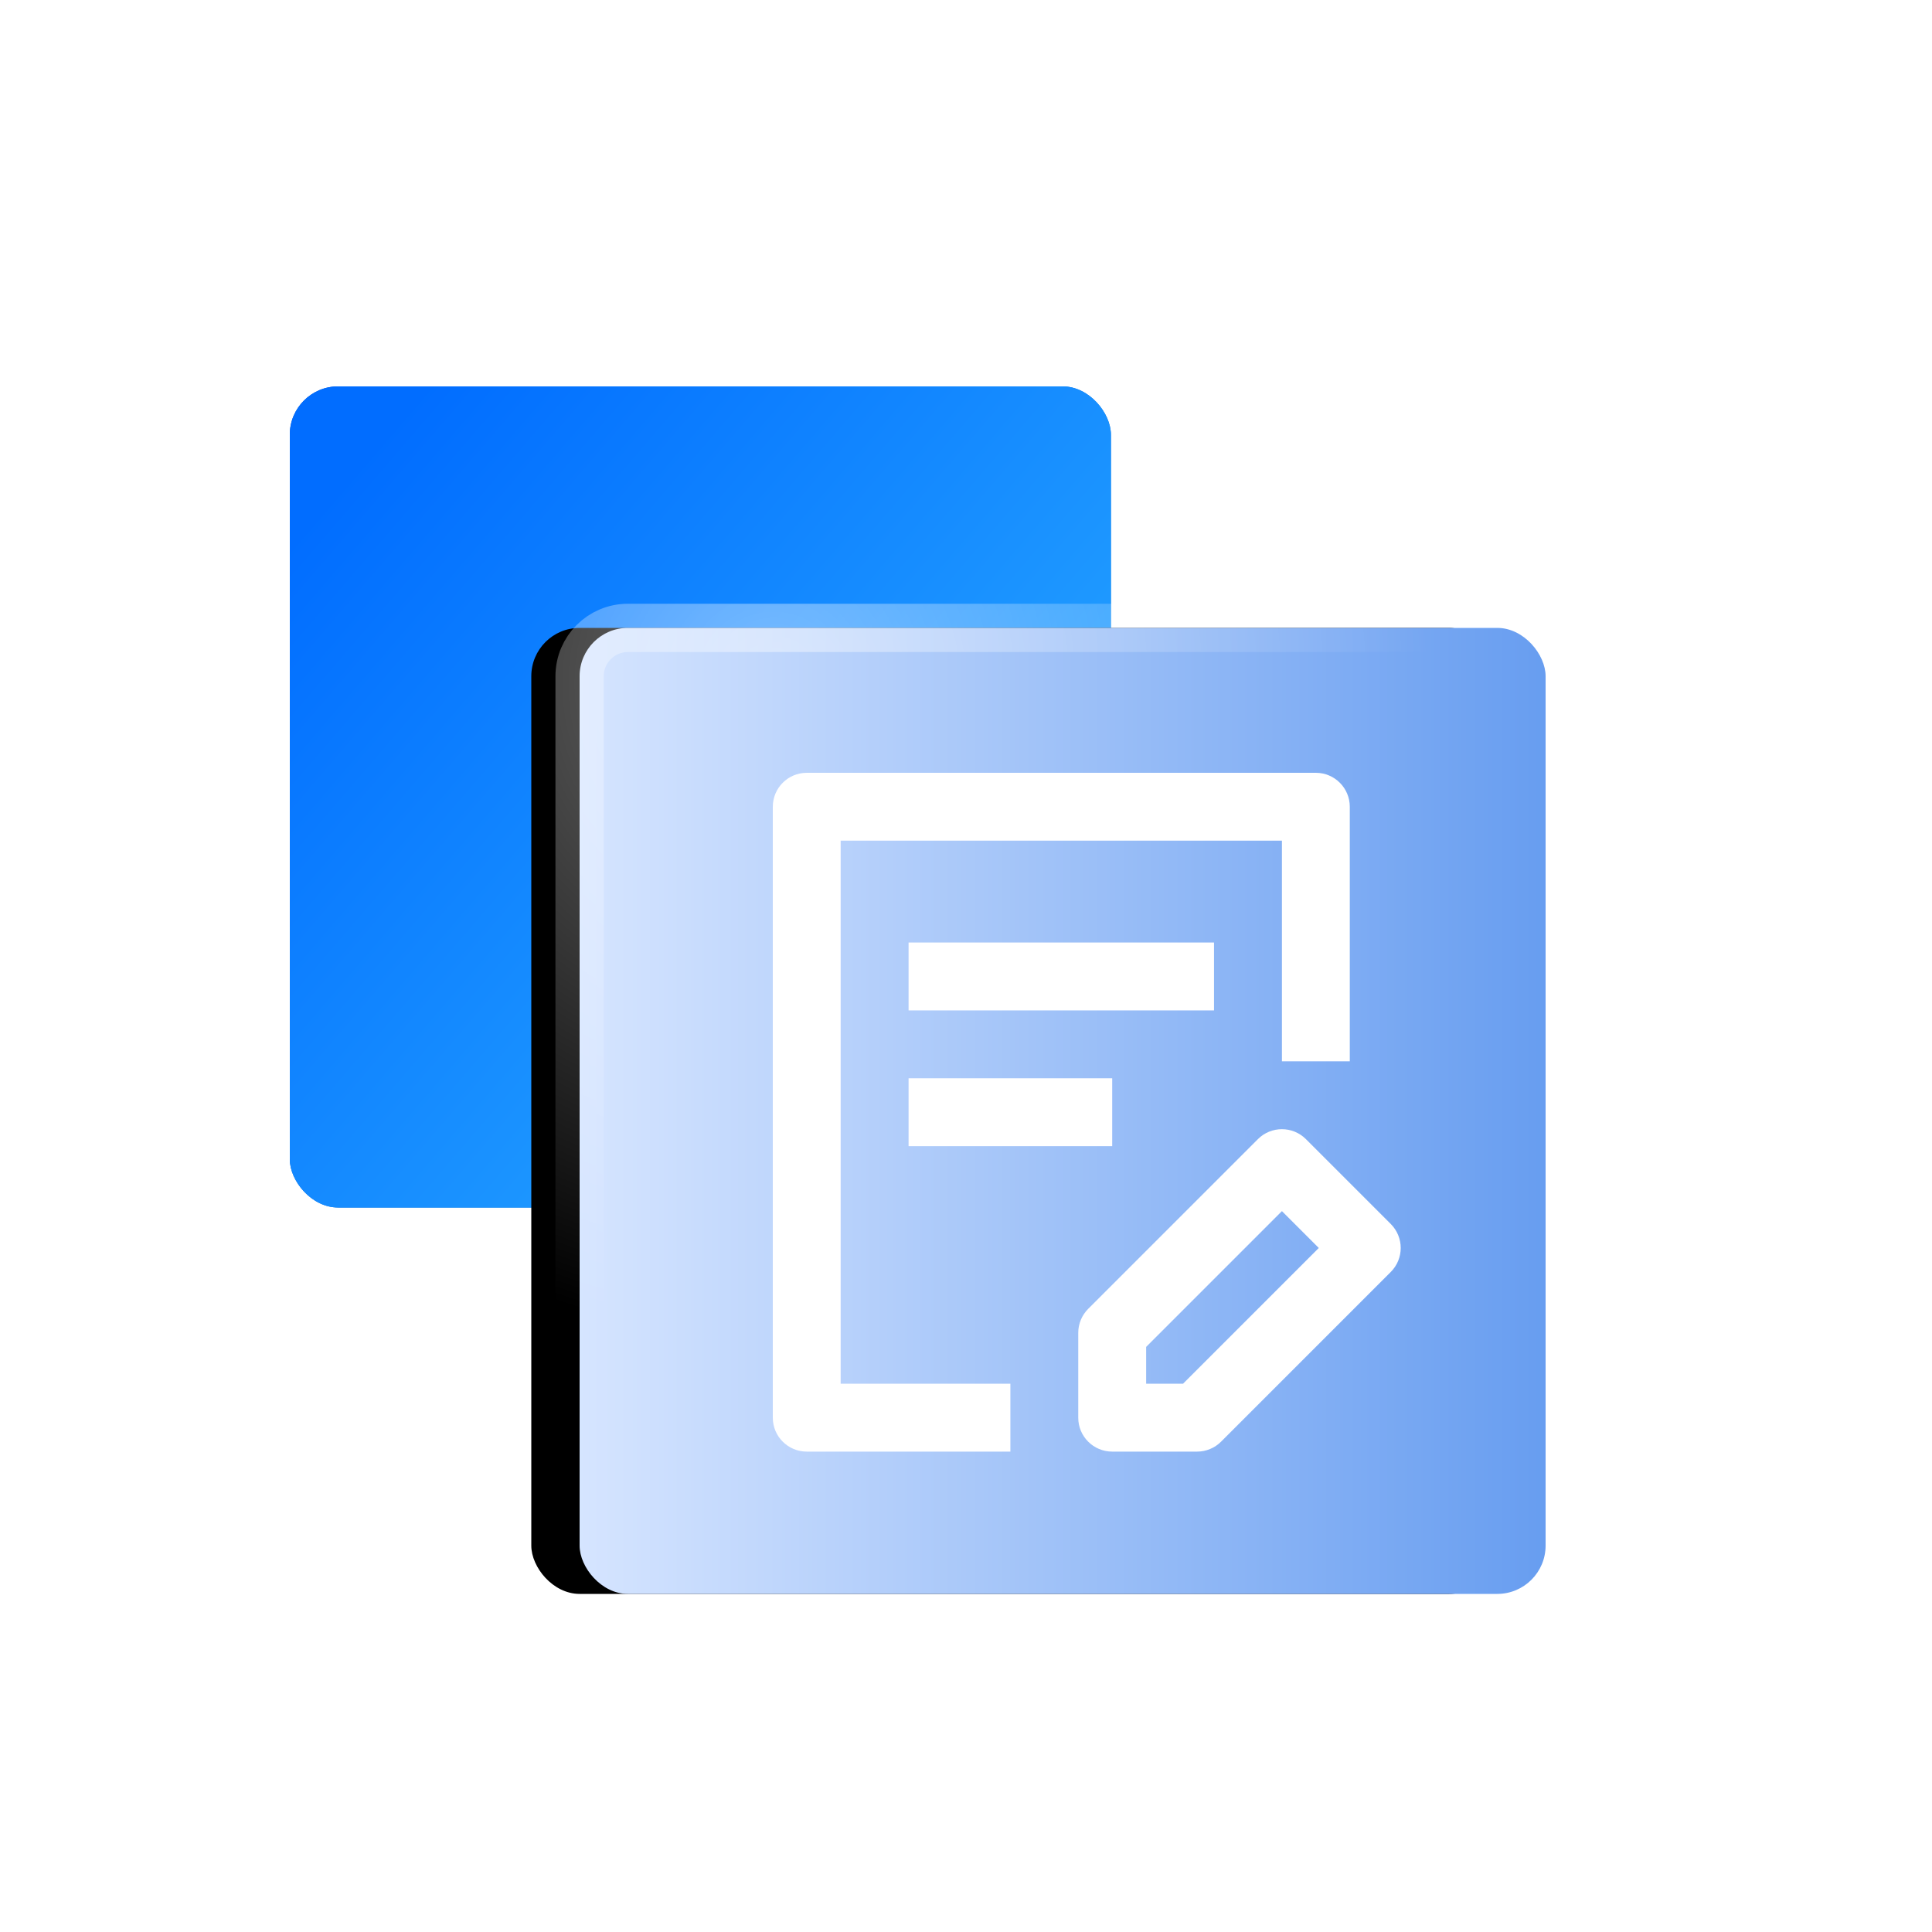 <?xml version="1.0" encoding="UTF-8"?>
<svg width="40px" height="40px" viewBox="0 0 40 40" version="1.1" xmlns="http://www.w3.org/2000/svg" xmlns:xlink="http://www.w3.org/1999/xlink">
    <title>登记平台</title>
    <defs>
        <linearGradient x1="5.033%" y1="12.717%" x2="94.026%" y2="89.242%" id="linearGradient-1">
            <stop stop-color="#0254DD" offset="0%"></stop>
            <stop stop-color="#169FFF" offset="100%"></stop>
        </linearGradient>
        <linearGradient x1="5.033%" y1="12.717%" x2="94.026%" y2="89.242%" id="linearGradient-2">
            <stop stop-color="#016DFF" offset="0%"></stop>
            <stop stop-color="#2BACFF" offset="100%"></stop>
        </linearGradient>
        <rect id="path-3" x="6" y="8" width="17" height="17" rx="1"></rect>
        <linearGradient x1="100%" y1="50%" x2="0%" y2="50%" id="linearGradient-4">
            <stop stop-color="#679DF0" offset="0%"></stop>
            <stop stop-color="#D6E5FF" offset="100%"></stop>
        </linearGradient>
        <radialGradient cx="20.315%" cy="6.124%" fx="20.315%" fy="6.124%" r="67.346%" id="radialGradient-5">
            <stop stop-color="#FFFFFF" stop-opacity="0.425" offset="0%"></stop>
            <stop stop-color="#FFFFFF" stop-opacity="0" offset="100%"></stop>
        </radialGradient>
        <rect id="path-6" x="12" y="13" width="20" height="20" rx="1"></rect>
        <filter x="-40.0%" y="-35.0%" width="170.0%" height="170.0%" filterUnits="objectBoundingBox" id="filter-7">
            <feMorphology radius="0.5" operator="dilate" in="SourceAlpha" result="shadowSpreadOuter1"></feMorphology>
            <feOffset dx="-1" dy="0" in="shadowSpreadOuter1" result="shadowOffsetOuter1"></feOffset>
            <feGaussianBlur stdDeviation="2" in="shadowOffsetOuter1" result="shadowBlurOuter1"></feGaussianBlur>
            <feComposite in="shadowBlurOuter1" in2="SourceAlpha" operator="out" result="shadowBlurOuter1"></feComposite>
            <feColorMatrix values="0 0 0 0 0.505   0 0 0 0 0.603   0 0 0 0 0.995  0 0 0 0.5 0" type="matrix" in="shadowBlurOuter1"></feColorMatrix>
        </filter>
    </defs>
    <g id="新增页面" stroke="none" stroke-width="1" fill="none" fill-rule="evenodd">
        <g id="数据要素全链路运营平台" transform="translate(-360, -1302)">
            <g id="登记平台" transform="translate(360, 1302)">
                <rect id="矩形" x="0" y="0" width="40" height="40"></rect>
                <g id="矩形">
                    <use fill="#D8D8D8" xlink:href="#path-3"></use>
                    <use fill="url(#linearGradient-1)" xlink:href="#path-3"></use>
                    <use fill="url(#linearGradient-2)" xlink:href="#path-3"></use>
                </g>
                <g id="矩形备份-12" fill-rule="nonzero">
                    <use fill="black" fill-opacity="1" filter="url(#filter-7)" xlink:href="#path-6"></use>
                    <use stroke="url(#radialGradient-5)" stroke-width="1" fill="url(#linearGradient-4)" xlink:href="#path-6"></use>
                </g>
                <path d="M27.243,16 C27.631,16 27.946,16.315 27.946,16.703 L27.946,21.973 L26.541,21.973 L26.541,17.405 L17.405,17.405 L17.405,28.649 L20.919,28.649 L20.919,30.054 L16.703,30.054 C16.315,30.054 16,29.74 16,29.352 L16,16.703 C16,16.315 16.315,16 16.703,16 Z M27.037,23.584 L28.794,25.341 C29.069,25.616 29.069,26.06 28.794,26.335 L25.281,29.848 C25.149,29.98 24.97,30.054 24.784,30.054 L23.027,30.054 C22.639,30.054 22.324,29.74 22.324,29.352 L22.324,27.595 C22.324,27.408 22.398,27.23 22.53,27.098 L26.044,23.584 C26.318,23.31 26.763,23.31 27.037,23.584 Z M26.541,25.075 L23.73,27.886 L23.73,28.649 L24.493,28.649 L27.304,25.838 L26.541,25.075 Z M23.027,22.324 L23.027,23.73 L18.811,23.73 L18.811,22.324 L23.027,22.324 Z M25.135,19.514 L25.135,20.919 L18.811,20.919 L18.811,19.514 L25.135,19.514 Z" id="形状结合" fill="#FFFFFF" fill-rule="nonzero"></path>
            </g>
        </g>
    </g>
</svg>